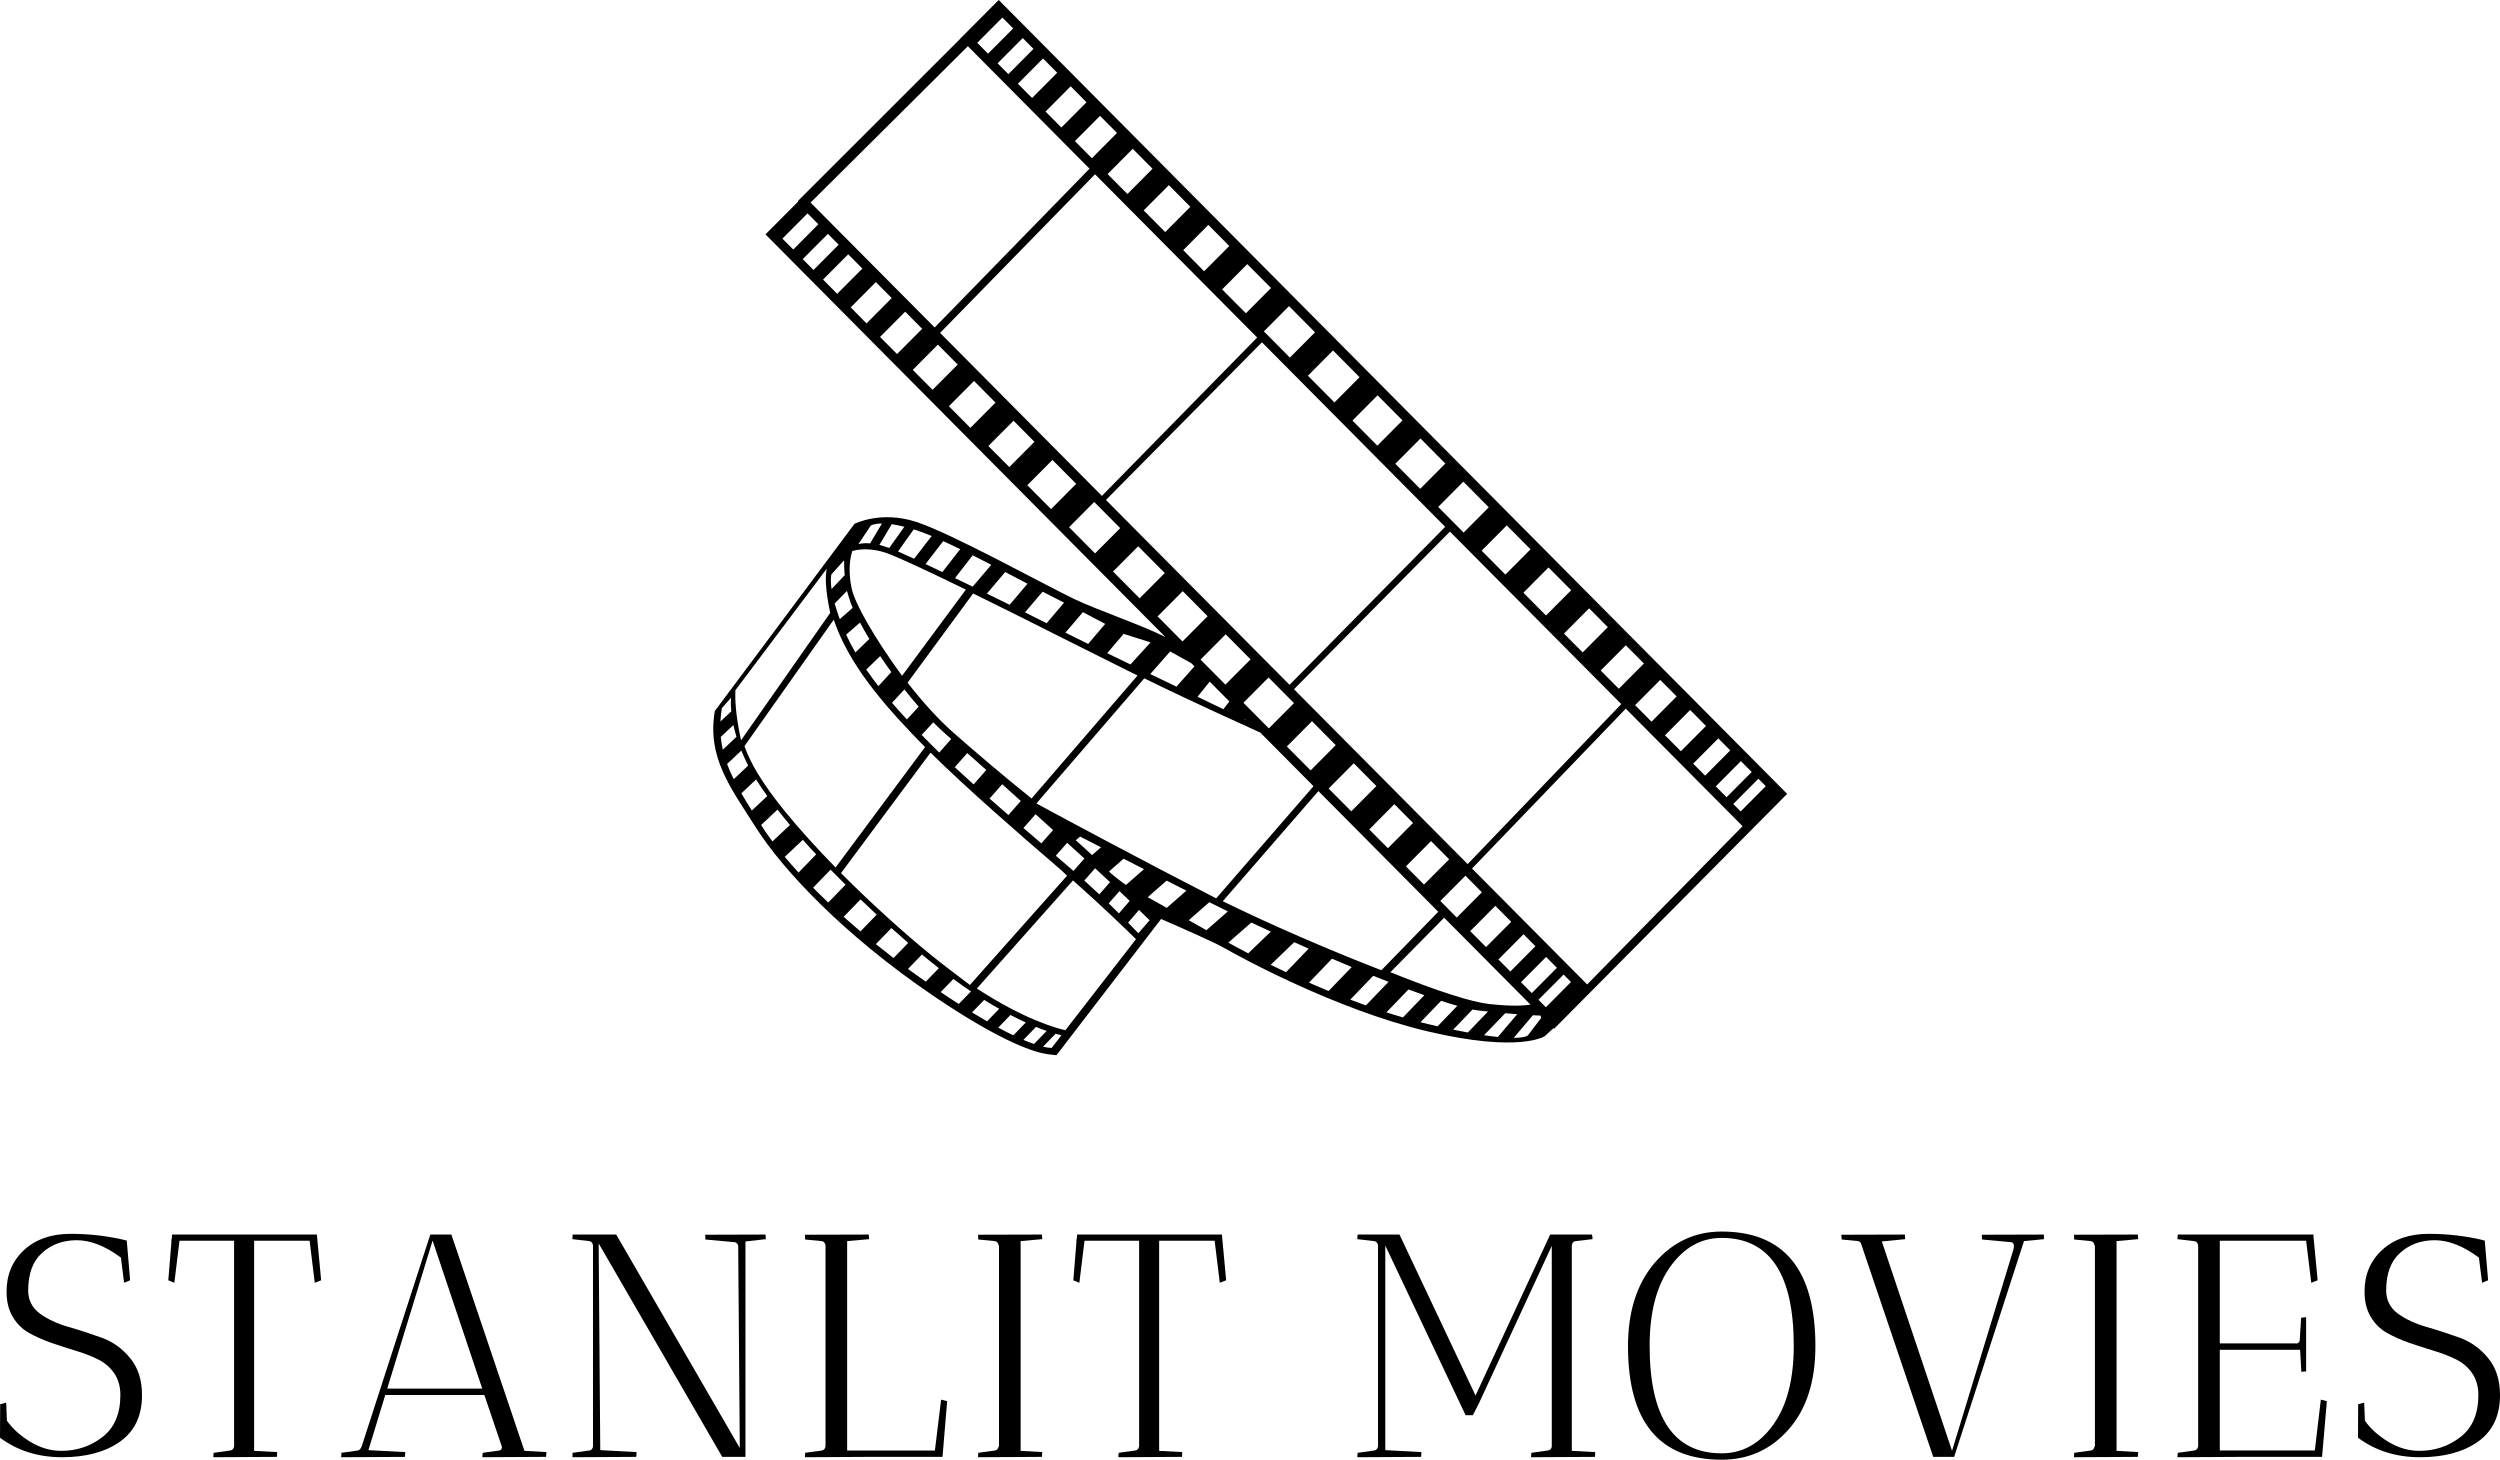 <?xml version="1.0" encoding="UTF-8" standalone="no"?>
<svg
   width="293.777"
   zoomAndPan="magnify"
   viewBox="0 0 220.333 128.649"
   height="171.532"
   preserveAspectRatio="xMidYMid"
   version="1.0"
   id="svg127"
   xmlns="http://www.w3.org/2000/svg"
   xmlns:svg="http://www.w3.org/2000/svg">
  <defs
     id="defs7">
    <g
       id="g2" />
    <clipPath
       id="d9a75e4d71">
      <path
         d="m 140,112.008 h 95 v 93 h -95 z m 0,0"
         clip-rule="nonzero"
         id="path4" />
    </clipPath>
  </defs>
  <g
     clip-path="url(#d9a75e4d71)"
     id="g15"
     transform="translate(-77.478,-112.008)">
    <path
       fill="#000000"
       d="m 212.137,203.254 c 0,0 -0.16,0.215 -1.25,0.223 l 1.691,-1.992 c 0.309,0.019 0.531,0.027 0.676,0.031 0.019,0.074 0.031,0.145 0.047,0.215 z m -2.648,0.145 c -0.355,-0.035 -0.762,-0.086 -1.219,-0.152 l 1.871,-1.941 c 0.387,0.035 0.738,0.062 1.055,0.086 z m -3.938,-0.645 1.711,-1.777 c 0.242,0.051 0.473,0.09 0.668,0.109 0.242,0.023 0.473,0.051 0.691,0.07 l -1.777,1.852 c -0.402,-0.074 -0.832,-0.16 -1.293,-0.254 z m -2.254,-0.5 c -0.207,-0.051 -0.414,-0.105 -0.625,-0.156 l 1.816,-1.883 c 0.512,0.164 0.988,0.312 1.43,0.438 l -1.738,1.805 c -0.285,-0.066 -0.578,-0.133 -0.883,-0.203 z m -3.629,-1.023 1.945,-2.02 c 0.48,0.18 0.949,0.348 1.398,0.508 l -1.887,1.957 c -0.488,-0.141 -0.977,-0.289 -1.457,-0.445 z m -3.188,-1.121 2.023,-2.102 c 0.457,0.184 0.906,0.363 1.352,0.535 l -1.996,2.074 c -0.465,-0.168 -0.926,-0.336 -1.379,-0.508 z m -3.637,-1.5 2.027,-2.109 c 0.586,0.25 1.164,0.492 1.738,0.734 l -2.035,2.113 c -0.598,-0.246 -1.176,-0.492 -1.73,-0.738 z m -2.023,-0.922 c -0.473,-0.223 -0.926,-0.441 -1.352,-0.648 l 2.07,-1.992 c 0.426,0.188 0.852,0.379 1.277,0.566 z m -5.082,-2.605 2.02,-1.766 c 0.562,0.266 1.141,0.531 1.723,0.797 l -1.992,1.918 c -0.812,-0.426 -1.418,-0.758 -1.75,-0.949 z m -1.934,-1.094 c -0.469,-0.266 -1,-0.566 -1.559,-0.879 l 1.812,-1.586 c 0.523,0.262 1.07,0.531 1.637,0.809 z m -3.496,-1.969 c -0.586,-0.328 -1.152,-0.648 -1.676,-0.941 l 1.664,-1.461 c 0.566,0.289 1.145,0.582 1.742,0.887 z m -2.504,2.242 c 0,0 -0.328,-0.352 -0.902,-0.938 l 0.961,-1.121 c 0.566,0.547 0.934,0.91 0.934,0.91 z m -6.43,8.543 c -0.852,-0.191 -3.66,-0.977 -7.801,-3.676 l 8.473,-9.527 c 2.516,2.223 4.754,4.395 5.551,5.176 z m -1.207,1.559 c -0.133,0 -0.375,-0.016 -0.762,-0.109 l 1.102,-1.137 c 0.227,0.062 0.402,0.109 0.52,0.133 z m -2.492,-0.707 1.109,-1.145 c 0.352,0.145 0.664,0.262 0.941,0.355 l -1.117,1.152 c -0.27,-0.094 -0.582,-0.211 -0.934,-0.363 z m -2.219,-1.082 1.078,-1.113 c 0.484,0.254 0.938,0.473 1.352,0.66 l -1.098,1.133 c -0.402,-0.191 -0.848,-0.418 -1.332,-0.68 z m -2.309,-1.34 1.07,-1.102 c 0.461,0.289 0.902,0.547 1.324,0.785 l -1.07,1.105 c -0.414,-0.238 -0.855,-0.5 -1.324,-0.789 z m -1.172,-0.742 c -0.504,-0.32 -1.031,-0.672 -1.59,-1.051 L 161.5,198.293 c 0.535,0.391 1.055,0.754 1.555,1.09 z m -2.91,-1.965 c -0.531,-0.375 -1.055,-0.75 -1.562,-1.125 l 1.23,-1.27 c 0.211,0.176 0.422,0.352 0.621,0.512 0.293,0.238 0.582,0.465 0.871,0.688 z m -4.395,-3.312 1.371,-1.414 c 0.512,0.461 1.008,0.898 1.48,1.309 l -1.293,1.332 c -0.535,-0.41 -1.055,-0.82 -1.559,-1.227 z m -2.836,-2.41 1.488,-1.531 c 0.477,0.461 0.953,0.91 1.422,1.344 l -1.43,1.477 c -0.512,-0.434 -1.004,-0.863 -1.48,-1.289 z m -2.695,-2.559 1.543,-1.594 c 0.438,0.449 0.875,0.891 1.316,1.328 l -1.523,1.57 c -0.469,-0.441 -0.914,-0.879 -1.336,-1.305 z m -1.281,-1.34 c -0.438,-0.477 -0.844,-0.938 -1.219,-1.383 l 1.598,-1.5 c 0.379,0.43 0.77,0.855 1.172,1.285 z m -3.25,-4.105 c -0.019,-0.027 -0.035,-0.055 -0.051,-0.082 l 1.445,-1.359 c 0.348,0.445 0.715,0.898 1.098,1.355 l -1.543,1.449 c -0.359,-0.477 -0.68,-0.934 -0.949,-1.363 z m -0.867,-1.359 c -0.328,-0.52 -0.637,-1.02 -0.926,-1.516 l 1.301,-1.223 c 0.293,0.473 0.621,0.961 0.984,1.461 z m -2.184,-4.102 1.258,-1.184 c 0.16,0.391 0.34,0.801 0.555,1.23 0.016,0.031 0.035,0.062 0.047,0.094 l -1.273,1.199 c -0.223,-0.445 -0.418,-0.891 -0.586,-1.34 z m -0.555,-2.387 1.113,-1.047 c 0.07,0.32 0.156,0.664 0.27,1.039 l -1.203,1.133 c -0.082,-0.367 -0.145,-0.738 -0.18,-1.125 z m 0.094,-2.527 0.023,-0.031 0.793,-0.902 c 0,0 -0.059,0.434 0.016,1.207 l -0.957,0.898 c 0.023,-0.379 0.059,-0.77 0.125,-1.172 z m 1.191,-1.582 8.059,-10.723 c -0.102,0.457 -0.211,1.492 0.301,3.902 l -7.859,11.23 c -0.496,-2.289 -0.531,-3.656 -0.5,-4.41 z m 8.461,-10.211 1.121,-1.246 c 0.008,0.332 0.004,0.832 0.059,1.309 l -1.164,1.227 c -0.09,-0.637 -0.066,-1.043 -0.016,-1.289 z m 1.879,2.949 -1.137,0.992 c -0.188,-0.512 -0.336,-0.973 -0.449,-1.375 l 1.082,-1.113 c 0.004,0.008 0.27,0.969 0.504,1.496 z m -0.031,-5.012 c 0.43,-0.125 1.633,-0.367 3.266,0.27 0.965,0.375 3.535,1.555 6.742,3.133 l -5.625,7.594 c -2.523,-3.461 -4.168,-6.402 -4.441,-7.699 -0.371,-1.75 -0.078,-2.895 0.059,-3.297 z m 1.633,-2.25 c 0,0 0.258,-0.172 0.98,-0.176 l -1.047,1.754 c -0.703,-0.062 -1.035,0.07 -1.035,0.07 z m 1.84,-0.113 c 0.32,0.047 0.684,0.113 1.113,0.223 l -1.332,1.871 c -0.32,-0.117 -0.609,-0.203 -0.871,-0.266 z m 2.18,0.531 c 0.387,0.125 0.84,0.301 1.34,0.512 l -1.547,2 c -0.559,-0.262 -1.039,-0.477 -1.418,-0.641 l 1.383,-1.945 c 0.082,0.023 0.156,0.047 0.242,0.074 z m 3.852,1.668 -1.566,2.016 c -0.52,-0.246 -1.02,-0.484 -1.488,-0.703 l 1.562,-2.02 c 0.477,0.219 0.977,0.453 1.492,0.707 z m 2.742,1.379 -1.641,1.926 c -0.523,-0.254 -1.047,-0.508 -1.555,-0.754 l 1.555,-2.008 c 0.539,0.27 1.09,0.551 1.641,0.836 z m 3.191,1.668 -1.574,1.855 c -0.652,-0.32 -1.324,-0.652 -2.004,-0.984 l 1.613,-1.902 c 0.676,0.352 1.34,0.699 1.965,1.031 z m 3.223,1.668 -1.535,1.809 c -0.574,-0.285 -1.219,-0.609 -1.91,-0.953 l 1.555,-1.824 c 0.719,0.375 1.363,0.707 1.891,0.969 z m 1.66,0.836 c 0.59,0.305 1.258,0.66 1.965,1.035 l -1.5,1.766 c -0.777,-0.379 -1.461,-0.719 -2.004,-0.992 z m 3.59,1.914 2.371,0.754 -1.77,1.941 c -0.707,-0.34 -1.395,-0.676 -2.051,-0.992 z m 6.242,2.863 -1.586,1.789 c -0.754,-0.363 -1.531,-0.738 -2.309,-1.109 l 1.754,-1.992 c 0.746,0.414 1.387,0.77 1.863,1.035 z m -1.031,-6.629 2.191,2.211 -2.215,2.227 -2.191,-2.211 z m -6.145,-1.727 2.219,-2.227 2.34,2.359 -2.215,2.227 z m -3.875,-3.906 2.215,-2.227 2.293,2.309 -2.219,2.227 z m -3.68,-3.703 2.215,-2.227 2.094,2.105 -2.215,2.23 z m -3.434,-3.453 2.219,-2.23 1.844,1.859 -2.215,2.227 z m -3.477,-3.508 2.215,-2.227 1.895,1.91 L 163,149.719 Z m -3.184,-3.203 2.215,-2.227 1.746,1.758 -2.215,2.227 z m -2.883,-2.902 2.215,-2.227 1.496,1.508 -2.215,2.227 z m -2.586,-2.605 2.215,-2.227 1.398,1.406 -2.219,2.23 z m -2.438,-2.453 2.215,-2.227 1.25,1.258 -2.219,2.227 z m -1.793,-1.801 2.219,-2.227 0.949,0.957 -2.215,2.227 z m -1.789,-1.805 2.215,-2.227 0.953,0.957 L 147.391,134 Z M 173.5,126.875 l -13.645,13.996 -10.938,-11.008 13.863,-13.781 z m -7.68,-13.32 0.953,0.957 -2.215,2.227 -0.953,-0.957 z m 2.742,2.762 -2.215,2.227 -0.949,-0.957 2.215,-2.227 z m 2.09,2.102 -2.215,2.227 -1.25,-1.258 2.215,-2.227 z m 2.582,2.602 -2.215,2.227 -1.395,-1.406 2.215,-2.227 z m 2.688,2.703 -2.215,2.23 -1.496,-1.508 2.215,-2.227 z m 3.133,3.156 -2.215,2.227 -1.746,-1.758 2.215,-2.227 z m 3.332,3.355 -2.215,2.227 -1.898,-1.91 2.219,-2.227 z m 3.43,3.453 -2.215,2.227 -1.844,-1.859 2.215,-2.227 z m 3.68,3.703 -2.215,2.227 -2.094,-2.105 2.215,-2.227 z m 3.879,3.906 -2.215,2.227 -2.293,-2.309 2.215,-2.227 z m 3.926,3.953 -2.215,2.227 -2.34,-2.355 2.215,-2.227 z m 3.781,3.809 -2.215,2.227 -2.195,-2.211 2.215,-2.227 z m 3.777,3.805 -2.215,2.227 -2.195,-2.211 2.219,-2.227 z m 3.828,3.855 -2.215,2.227 -2.242,-2.262 2.215,-2.227 z m 3.68,3.703 -2.215,2.227 -2.094,-2.109 2.215,-2.227 z m 3.582,3.605 -2.219,2.227 -1.992,-2.008 2.215,-2.227 z m 3.23,3.254 -2.215,2.227 -1.648,-1.66 2.215,-2.227 z m 3.184,3.203 -2.215,2.227 -1.598,-1.609 2.215,-2.223 z m 2.883,2.902 -2.215,2.227 -1.449,-1.457 2.215,-2.227 z m 2.586,2.605 -2.215,2.227 -1.398,-1.406 2.215,-2.23 z m 2.137,2.152 -2.215,2.227 -1.051,-1.059 2.215,-2.227 z m 1.891,1.902 -2.215,2.227 -0.953,-0.957 2.215,-2.227 z m 1.242,1.25 -2.215,2.227 -0.652,-0.656 2.215,-2.227 z m -28.348,11.594 7.605,7.656 c -0.586,0.105 -1.66,0.164 -3.625,-0.047 -1.516,-0.164 -4.512,-1.109 -8.719,-2.805 z m -11.082,-11.16 10.562,10.637 -5.012,5.152 c -4.641,-1.793 -9.934,-4.094 -13.977,-6.082 z m -9.582,-9.648 1.734,1.75 -0.527,0.68 c -0.672,-0.324 -1.445,-0.695 -2.277,-1.094 z m 3.602,-1.961 -2.215,2.227 -2.195,-2.207 2.219,-2.23 z m 19.133,18.043 -15.305,-15.41 13.742,-13.895 15.102,15.203 z m 0.387,0.391 13.551,-14.09 10.293,10.359 -13.699,13.945 z m 5.855,11.57 2.215,-2.227 0.652,0.656 -2.215,2.23 z m 0.672,-3.777 0.953,0.957 -2.215,2.227 -0.953,-0.957 z m -1.988,-2.004 1.051,1.059 -2.215,2.227 -1.051,-1.059 z m -2.484,-2.5 1.398,1.406 -2.219,2.227 -1.395,-1.406 z m -5.668,-5.707 1.598,1.605 -2.219,2.227 -1.594,-1.605 z m -3.234,-3.254 1.648,1.656 -2.215,2.227 -1.645,-1.656 z m -3.578,-3.605 1.996,2.008 -2.215,2.227 -1.996,-2.008 z m -9.723,-5.332 2.215,-2.227 2.242,2.258 -2.215,2.227 z m 0.219,1.516 c -0.043,-0.019 -0.082,-0.039 -0.129,-0.059 l 0.027,-0.031 c 0.031,0.027 0.066,0.059 0.102,0.09 z m 5.703,4.445 -2.094,-2.109 2.215,-2.227 2.094,2.109 z m 11.43,11.508 2.215,-2.227 1.449,1.461 -2.215,2.227 z m -15.719,-49.238 16.148,16.262 -13.715,13.926 -16.184,-16.293 z m -0.422,-0.422 -13.684,13.957 -14.262,-14.363 13.656,-13.98 z m -19.457,41.066 9.508,-11.027 c 4.766,2.336 8.977,4.199 10.227,4.781 l 4.688,4.723 -8.578,9.887 c -6.645,-3.41 -13.363,-7.02 -15.844,-8.363 z M 176.715,190 c -0.305,-0.172 -1.359,-1.043 -1.359,-1.043 -0.047,-0.047 -0.09,-0.094 -0.137,-0.141 l 1.285,-1.125 c 0.57,0.289 1.172,0.598 1.801,0.918 z m -0.574,0.547 c 0.312,0.293 0.613,0.586 0.898,0.859 l -0.945,1.102 c -0.277,-0.273 -0.578,-0.566 -0.902,-0.883 z m -2.148,-2.016 c 0.086,0.078 0.168,0.156 0.242,0.227 0.348,0.316 0.711,0.656 1.074,0.996 l -0.945,1.078 c -0.414,-0.387 -0.859,-0.797 -1.324,-1.219 z m -1.703,-2.469 0.379,-0.324 c 0,0 1.148,0.59 1.844,0.941 l -0.789,0.691 c -0.422,-0.395 -0.902,-0.836 -1.434,-1.309 z m -0.801,2.188 c -0.309,-0.266 -0.633,-0.543 -0.961,-0.824 l 1.004,-1.137 c 0.562,0.512 1.074,0.977 1.52,1.383 l -0.965,1.094 c -0.195,-0.172 -0.395,-0.344 -0.598,-0.516 z m -12,-9.91 c 3.082,3.055 7.898,7.254 11.398,10.254 0.113,0.094 0.227,0.191 0.637,0.59 l -8.566,9.633 c -1.266,-0.965 -2.293,-1.727 -3.383,-2.609 -2.125,-1.719 -5.113,-4.375 -7.977,-7.25 z m -1.043,-4.051 -1.039,1.125 c -0.445,-0.477 -0.883,-0.965 -1.312,-1.465 l 1.09,-1.18 c 0.406,0.52 0.832,1.031 1.262,1.52 z m 2.867,2.844 -1.055,1.199 c -0.223,-0.215 -0.434,-0.426 -0.641,-0.629 -0.301,-0.301 -0.605,-0.609 -0.91,-0.926 l 1.023,-1.105 c 0.395,0.398 0.793,0.773 1.191,1.121 0.125,0.113 0.258,0.227 0.391,0.34 z m 3.09,2.738 -1.117,1.27 c -0.574,-0.516 -1.133,-1.023 -1.66,-1.516 l 1.098,-1.246 c 0.539,0.477 1.102,0.98 1.68,1.492 z m 3.043,2.73 -1.094,1.242 c -0.555,-0.484 -1.109,-0.969 -1.66,-1.453 l 1.113,-1.266 c 0.547,0.488 1.098,0.984 1.641,1.477 z m 1.301,1.168 c 0.527,0.48 1.047,0.945 1.543,1.395 l -1.035,1.172 c -0.516,-0.441 -1.043,-0.895 -1.578,-1.352 z m -0.355,-1.387 c -2.875,-2.309 -5.133,-4.27 -6.828,-5.75 -1.387,-1.211 -2.809,-2.801 -4.098,-4.457 l 5.777,-7.863 c 2.707,1.328 5.465,2.707 7.062,3.52 1.184,0.602 3.805,1.895 7.426,3.715 z m -9.387,-4.531 -7.887,10.613 c -3.359,-3.449 -6.168,-6.773 -7.461,-9.375 -0.227,-0.445 -0.414,-0.887 -0.57,-1.32 l 7.871,-11.148 c 0.082,0.242 0.176,0.492 0.277,0.754 1.457,3.719 4.543,7.211 7.77,10.477 z m -3.953,-8.02 c 0.312,0.465 0.641,0.938 0.98,1.41 l -1.141,1.238 c -0.371,-0.48 -0.73,-0.965 -1.07,-1.461 z m -2.184,-0.32 c -0.301,-0.516 -0.574,-1.039 -0.816,-1.57 l 1.219,-1.062 c 0.242,0.453 0.52,0.938 0.824,1.441 z m 82.117,12.465 -69.488,-69.969 -3.387,3.402 0.008,0.004 -14.32,14.312 0.031,0.039 -2.887,2.902 35.25,35.492 c -1.859,-0.969 -6.152,-2.445 -8.055,-3.363 -2.852,-1.379 -10.77,-5.762 -13.906,-6.789 -3.137,-1.023 -5.445,0.172 -5.445,0.172 l -12.309,16.492 c -0.688,4.074 1.328,6.676 3.648,10.316 2.32,3.637 7.625,9.367 15.594,14.777 6.332,4.301 9.141,5.023 10.027,5.141 l -0.004,0.008 0.844,0.098 9.223,-12.008 c 1.305,0.566 4.66,2.031 5.566,2.555 1.133,0.656 9.738,5.41 17.902,7.344 8.16,1.934 10.348,0.426 10.348,0.426 l 0.773,-0.707 0.031,0.074 20.555,-20.719"
       fill-opacity="1"
       fill-rule="nonzero"
       id="path13" />
  </g>
  <g
     fill="#000000"
     fill-opacity="1"
     id="g23"
     transform="translate(-77.478,-112.008)">
    <g
       transform="translate(76.212,240.407)"
       id="g21">
      <g
         id="g19">
        <path
           d="m 6.656,-0.531 c 1.383,0 2.598,-0.406 3.641,-1.219 1.051,-0.812 1.578,-2.047 1.578,-3.703 0,-0.75 -0.184,-1.391 -0.547,-1.922 -0.367,-0.531 -0.852,-0.941 -1.453,-1.234 -0.594,-0.289 -1.246,-0.539 -1.953,-0.75 -0.711,-0.219 -1.418,-0.445 -2.125,-0.688 -0.711,-0.25 -1.367,-0.539 -1.969,-0.875 -0.594,-0.332 -1.074,-0.805 -1.438,-1.422 -0.367,-0.613 -0.547,-1.352 -0.547,-2.219 0,-1.488 0.508,-2.707 1.531,-3.656 1.031,-0.957 2.406,-1.438 4.125,-1.438 1.719,0 3.363,0.199 4.938,0.594 l 0.297,3.5 -0.531,0.219 -0.281,-2.219 c -1.375,-1.02 -2.672,-1.531 -3.891,-1.531 -1.211,0 -2.227,0.371 -3.047,1.109 -0.824,0.73 -1.234,1.836 -1.234,3.312 0,0.855 0.344,1.539 1.031,2.047 0.695,0.5 1.535,0.891 2.516,1.172 0.977,0.281 1.957,0.602 2.938,0.953 0.977,0.355 1.812,0.953 2.5,1.797 0.695,0.836 1.047,1.922 1.047,3.266 0,1.812 -0.648,3.18 -1.938,4.094 -1.293,0.918 -2.996,1.375 -5.109,1.375 -2.105,0 -3.93,-0.57 -5.469,-1.719 L 1.281,-4.641 1.812,-4.781 1.875,-3.188 c 0.5,0.711 1.188,1.328 2.062,1.859 0.883,0.531 1.789,0.797 2.719,0.797 z m 0,0"
           id="path17" />
      </g>
    </g>
  </g>
  <g
     fill="#000000"
     fill-opacity="1"
     id="g31"
     transform="translate(-77.478,-112.008)">
    <g
       transform="translate(91.75,240.407)"
       id="g29">
      <g
         id="g27">
        <path
           d="m 6.359,-19.047 h -4.812 L 1.094,-15.344 0.562,-15.562 0.844,-19.047 H 0.812 l 0.062,-0.219 0.016,-0.328 0.062,0.016 v -0.016 H 13.656 l 0.375,4.031 -0.562,0.219 -0.453,-3.703 H 8.125 V -0.531 l 2.031,0.109 c 0,0.023 -0.008,0.164 -0.016,0.422 L 4.531,0.031 c 0,-0.164 0.008,-0.297 0.031,-0.391 L 6.016,-0.562 c 0.188,-0.02 0.301,-0.141 0.344,-0.359 z m 0,0"
           id="path25" />
      </g>
    </g>
  </g>
  <g
     fill="#000000"
     fill-opacity="1"
     id="g39"
     transform="translate(-77.478,-112.008)">
    <g
       transform="translate(107.12,240.407)"
       id="g37">
      <g
         id="g35">
        <path
           d="M 0.422,0.031 0.453,-0.359 1.906,-0.562 c 0.125,-0.02 0.234,-0.141 0.328,-0.359 L 8.281,-19.594 h 1.859 l 6.438,19.062 1.938,0.109 c 0,0.023 -0.012,0.164 -0.031,0.422 L 12.875,0.031 c 0,-0.164 0.008,-0.297 0.031,-0.391 L 14.359,-0.562 c 0.156,-0.02 0.234,-0.129 0.234,-0.328 l -1.547,-4.562 H 4.312 l -1.484,4.859 3.25,0.172 c 0,0.023 -0.012,0.164 -0.031,0.422 z m 8.062,-19.094 -4,13.047 h 8.375 z m 0,0"
           id="path33" />
      </g>
    </g>
  </g>
  <g
     fill="#000000"
     fill-opacity="1"
     id="g47"
     transform="translate(-77.478,-112.008)">
    <g
       transform="translate(126.662,240.407)"
       id="g45">
      <g
         id="g43">
        <path
           d="M 1.266,-19.188 1.281,-19.594 H 5.125 L 16.016,-0.781 15.875,-18.625 c -0.074,-0.188 -0.18,-0.285 -0.312,-0.297 l -2.578,-0.234 c -0.012,-0.102 -0.016,-0.242 -0.016,-0.422 l 5.312,-0.016 c 0,0.012 0.008,0.148 0.031,0.406 L 16.516,-18.984 V 0 H 14.469 L 3.578,-18.812 3.719,-0.594 6.922,-0.422 c 0,0.023 -0.012,0.164 -0.031,0.422 L 1.266,0.031 1.281,-0.359 2.75,-0.562 c 0.188,-0.02 0.297,-0.141 0.328,-0.359 v -17.719 C 3.047,-18.867 2.938,-18.992 2.75,-19.016 Z m 0,0"
           id="path41" />
      </g>
    </g>
  </g>
  <g
     fill="#000000"
     fill-opacity="1"
     id="g55"
     transform="translate(-77.478,-112.008)">
    <g
       transform="translate(147.015,240.407)"
       id="g53">
      <g
         id="g51">
        <path
           d="m 7.031,-19.594 c 0,0.012 0.008,0.148 0.031,0.406 L 5.125,-19.016 V -0.562 h 7.734 L 13.406,-5.047 13.938,-4.906 13.531,0 h -6.5 L 1.406,0.031 1.422,-0.359 2.891,-0.562 C 3.066,-0.582 3.176,-0.703 3.219,-0.922 v -17.719 c -0.043,-0.227 -0.152,-0.352 -0.328,-0.375 L 1.422,-19.156 1.406,-19.578 Z m 0,0"
           id="path49" />
      </g>
    </g>
  </g>
  <g
     fill="#000000"
     fill-opacity="1"
     id="g63"
     transform="translate(-77.478,-112.008)">
    <g
       transform="translate(162.273,240.407)"
       id="g61">
      <g
         id="g59">
        <path
           d="M 1.406,0.031 1.422,-0.359 2.891,-0.562 C 3.066,-0.582 3.176,-0.703 3.219,-0.922 H 3.25 V -18.625 H 3.219 c -0.043,-0.238 -0.152,-0.367 -0.328,-0.391 l -1.469,-0.141 -0.016,-0.422 5.625,-0.016 c 0,0.012 0.008,0.148 0.031,0.406 L 5.156,-19.016 V -0.531 L 7.062,-0.422 C 7.062,-0.398 7.051,-0.258 7.031,0 Z m 0,0"
           id="path57" />
      </g>
    </g>
  </g>
  <g
     fill="#000000"
     fill-opacity="1"
     id="g71"
     transform="translate(-77.478,-112.008)">
    <g
       transform="translate(171.512,240.407)"
       id="g69">
      <g
         id="g67">
        <path
           d="m 6.359,-19.047 h -4.812 L 1.094,-15.344 0.562,-15.562 0.844,-19.047 H 0.812 l 0.062,-0.219 0.016,-0.328 0.062,0.016 v -0.016 H 13.656 l 0.375,4.031 -0.562,0.219 -0.453,-3.703 H 8.125 V -0.531 l 2.031,0.109 c 0,0.023 -0.008,0.164 -0.016,0.422 L 4.531,0.031 c 0,-0.164 0.008,-0.297 0.031,-0.391 L 6.016,-0.562 c 0.188,-0.02 0.301,-0.141 0.344,-0.359 z m 0,0"
           id="path65" />
      </g>
    </g>
  </g>
  <g
     fill="#000000"
     fill-opacity="1"
     id="g77"
     transform="translate(-77.478,-112.008)">
    <g
       transform="translate(186.882,240.407)"
       id="g75">
      <g
         id="g73" />
    </g>
  </g>
  <g
     fill="#000000"
     fill-opacity="1"
     id="g85"
     transform="translate(-77.478,-112.008)">
    <g
       transform="translate(196.037,240.407)"
       id="g83">
      <g
         id="g81">
        <path
           d="m 1.062,-19.188 0.031,-0.406 h 3.688 l 6.703,14.188 6.578,-14.188 H 21.75 c 0,0.031 0.008,0.094 0.031,0.188 0.02,0.094 0.02,0.168 0,0.219 l -1.484,0.172 c -0.188,0.023 -0.297,0.148 -0.328,0.375 V -0.531 l 2.062,0.109 c 0,0.023 -0.008,0.164 -0.016,0.422 L 16.375,0.031 16.406,-0.359 17.859,-0.562 c 0.188,-0.02 0.301,-0.129 0.344,-0.328 V -18.594 L 11.812,-4.781 11.25,-3.672 H 10.609 L 3.531,-18.625 v 18.031 l 3.188,0.172 C 6.719,-0.398 6.707,-0.258 6.688,0 L 1.062,0.031 1.094,-0.359 2.547,-0.562 c 0.188,-0.02 0.301,-0.141 0.344,-0.359 v -17.719 c -0.043,-0.227 -0.156,-0.352 -0.344,-0.375 z m 0,0"
           id="path79" />
      </g>
    </g>
  </g>
  <g
     fill="#000000"
     fill-opacity="1"
     id="g93"
     transform="translate(-77.478,-112.008)">
    <g
       transform="translate(219.834,240.407)"
       id="g91">
      <g
         id="g89">
        <path
           d="m 1.125,-9.75 c 0,-3.07 0.785,-5.523 2.359,-7.359 1.582,-1.832 3.547,-2.75 5.891,-2.75 5.508,0 8.266,3.371 8.266,10.109 0,3.105 -0.789,5.547 -2.359,7.328 C 13.719,-0.641 11.75,0.25 9.375,0.25 c -5.5,0 -8.25,-3.332 -8.25,-10 z m 1.906,-0.047 c 0,6.324 2.113,9.484 6.344,9.484 1.832,0 3.348,-0.836 4.547,-2.516 1.207,-1.676 1.812,-4 1.812,-6.969 0,-6.332 -2.121,-9.5 -6.359,-9.5 -1.812,0 -3.324,0.852 -4.531,2.547 -1.211,1.699 -1.812,4.016 -1.812,6.953 z m 0,0"
           id="path87" />
      </g>
    </g>
  </g>
  <g
     fill="#000000"
     fill-opacity="1"
     id="g101"
     transform="translate(-77.478,-112.008)">
    <g
       transform="translate(239.375,240.407)"
       id="g99">
      <g
         id="g97">
        <path
           d="m 18.234,-19.594 c 0,0.012 0.004,0.148 0.016,0.406 l -1.766,0.172 L 10.328,0 H 8.484 L 2.094,-18.875 C 2.039,-18.945 1.969,-18.992 1.875,-19.016 L 0.422,-19.156 c -0.023,-0.102 -0.031,-0.242 -0.031,-0.422 l 5.594,-0.016 c 0,0.012 0.008,0.148 0.031,0.406 l -2.062,0.203 6.188,18.453 5.422,-17.781 0.031,-0.25 c 0,-0.227 -0.086,-0.348 -0.25,-0.359 l -2.547,-0.234 c -0.023,-0.102 -0.031,-0.242 -0.031,-0.422 z m 0,0"
           id="path95" />
      </g>
    </g>
  </g>
  <g
     fill="#000000"
     fill-opacity="1"
     id="g109"
     transform="translate(-77.478,-112.008)">
    <g
       transform="translate(258.861,240.407)"
       id="g107">
      <g
         id="g105">
        <path
           d="M 1.406,0.031 1.422,-0.359 2.891,-0.562 C 3.066,-0.582 3.176,-0.703 3.219,-0.922 H 3.25 V -18.625 H 3.219 c -0.043,-0.238 -0.152,-0.367 -0.328,-0.391 l -1.469,-0.141 -0.016,-0.422 5.625,-0.016 c 0,0.012 0.008,0.148 0.031,0.406 L 5.156,-19.016 V -0.531 L 7.062,-0.422 C 7.062,-0.398 7.051,-0.258 7.031,0 Z m 0,0"
           id="path103" />
      </g>
    </g>
  </g>
  <g
     fill="#000000"
     fill-opacity="1"
     id="g117"
     transform="translate(-77.478,-112.008)">
    <g
       transform="translate(268.099,240.407)"
       id="g115">
      <g
         id="g113">
        <path
           d="m 1.281,-19.188 0.031,-0.406 h 11.984 l -0.031,0.078 0.375,3.953 -0.562,0.219 -0.453,-3.703 H 5.016 V -10 h 6.688 c 0.094,0.023 0.176,0 0.25,-0.062 0.07,-0.062 0.109,-0.148 0.109,-0.266 l 0.125,-1.938 0.438,-0.047 v 4.781 c -0.023,0 -0.164,0.012 -0.422,0.031 L 12.094,-9.438 H 5.016 v 8.875 h 8.375 l 0.531,-4.484 0.531,0.141 L 14.031,0 H 6.922 L 1.281,0.031 1.312,-0.359 2.766,-0.562 c 0.188,-0.02 0.301,-0.141 0.344,-0.359 v -17.719 c -0.043,-0.227 -0.156,-0.352 -0.344,-0.375 z m 0,0"
           id="path111" />
      </g>
    </g>
  </g>
  <g
     fill="#000000"
     fill-opacity="1"
     id="g125"
     transform="translate(-77.478,-112.008)">
    <g
       transform="translate(284.029,240.407)"
       id="g123">
      <g
         id="g121">
        <path
           d="m 6.656,-0.531 c 1.383,0 2.598,-0.406 3.641,-1.219 1.051,-0.812 1.578,-2.047 1.578,-3.703 0,-0.75 -0.184,-1.391 -0.547,-1.922 -0.367,-0.531 -0.852,-0.941 -1.453,-1.234 -0.594,-0.289 -1.246,-0.539 -1.953,-0.75 -0.711,-0.219 -1.418,-0.445 -2.125,-0.688 -0.711,-0.25 -1.367,-0.539 -1.969,-0.875 -0.594,-0.332 -1.074,-0.805 -1.438,-1.422 -0.367,-0.613 -0.547,-1.352 -0.547,-2.219 0,-1.488 0.508,-2.707 1.531,-3.656 1.031,-0.957 2.406,-1.438 4.125,-1.438 1.719,0 3.363,0.199 4.938,0.594 l 0.297,3.5 -0.531,0.219 -0.281,-2.219 c -1.375,-1.02 -2.672,-1.531 -3.891,-1.531 -1.211,0 -2.227,0.371 -3.047,1.109 -0.824,0.73 -1.234,1.836 -1.234,3.312 0,0.855 0.344,1.539 1.031,2.047 0.695,0.5 1.535,0.891 2.516,1.172 0.977,0.281 1.957,0.602 2.938,0.953 0.977,0.355 1.812,0.953 2.5,1.797 0.695,0.836 1.047,1.922 1.047,3.266 0,1.812 -0.648,3.18 -1.938,4.094 -1.293,0.918 -2.996,1.375 -5.109,1.375 -2.105,0 -3.93,-0.57 -5.469,-1.719 L 1.281,-4.641 1.812,-4.781 1.875,-3.188 c 0.5,0.711 1.188,1.328 2.062,1.859 0.883,0.531 1.789,0.797 2.719,0.797 z m 0,0"
           id="path119" />
      </g>
    </g>
  </g>
</svg>
